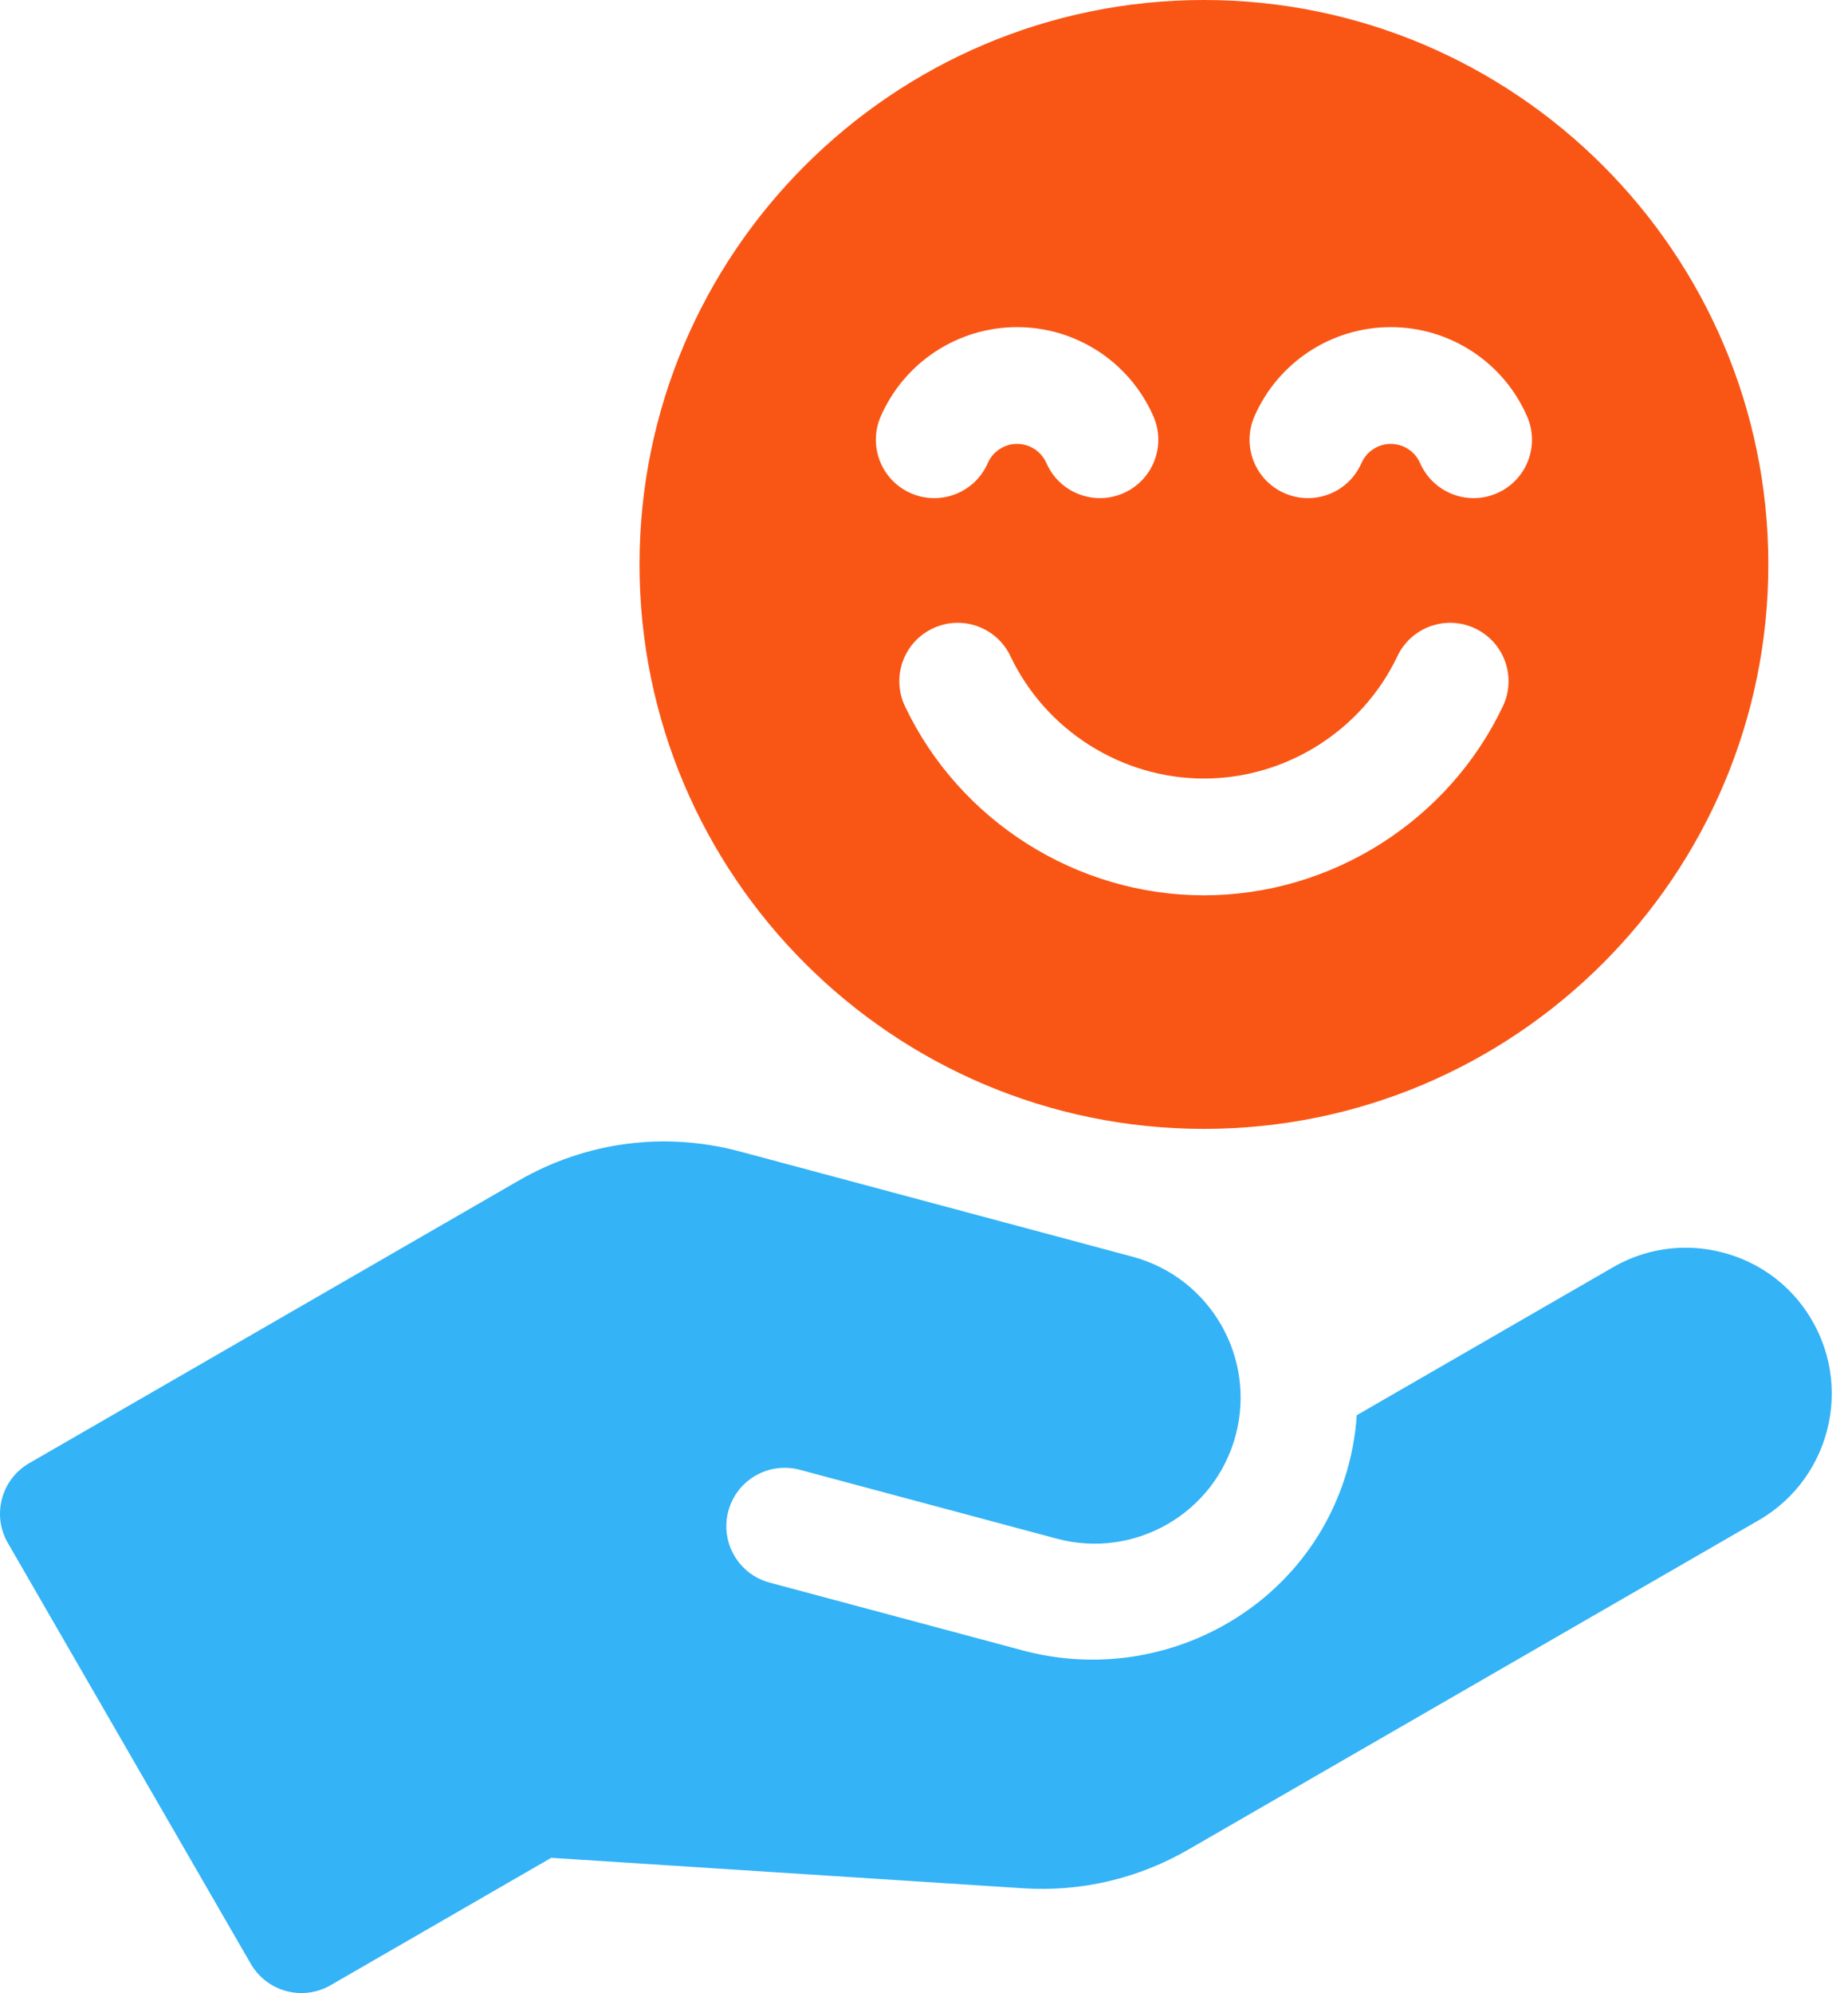 <svg width="102" height="110" viewBox="0 0 102 110" fill="none" xmlns="http://www.w3.org/2000/svg">
<path d="M66.451 0C49.273 0 35.298 13.975 35.298 31.152C35.298 48.33 49.273 62.305 66.451 62.305C83.628 62.305 97.603 48.33 97.603 31.152C97.603 13.975 83.628 0 66.451 0ZM48.614 22.979C49.922 19.988 52.875 18.055 56.138 18.055C59.401 18.055 62.355 19.988 63.662 22.979C64.375 24.61 63.631 26.51 62 27.222C61.58 27.406 61.142 27.493 60.711 27.493C59.469 27.493 58.286 26.771 57.757 25.56C57.475 24.916 56.84 24.5 56.138 24.5C55.437 24.5 54.801 24.916 54.52 25.56C53.807 27.191 51.907 27.936 50.276 27.222C48.645 26.51 47.901 24.61 48.614 22.979ZM82.951 38.981C79.94 45.319 73.463 49.414 66.451 49.414C59.438 49.414 52.961 45.319 49.95 38.981C49.186 37.373 49.87 35.45 51.478 34.687C53.086 33.922 55.008 34.607 55.771 36.215C57.721 40.318 61.913 42.969 66.451 42.969C70.989 42.969 75.18 40.318 77.13 36.215C77.894 34.607 79.815 33.923 81.424 34.687C83.031 35.451 83.715 37.373 82.951 38.981ZM82.625 27.222C82.205 27.406 81.767 27.493 81.336 27.493C80.094 27.493 78.911 26.771 78.382 25.56C78.1 24.916 77.465 24.5 76.763 24.5C76.062 24.5 75.426 24.916 75.145 25.56C74.432 27.191 72.532 27.936 70.901 27.222C69.27 26.51 68.526 24.61 69.239 22.979C70.547 19.988 73.5 18.055 76.763 18.055C80.026 18.055 82.98 19.988 84.287 22.979C85 24.61 84.256 26.51 82.625 27.222Z" fill="#F95615"/>
<path d="M99.446 72.022C98.573 70.874 97.396 69.978 96.055 69.447C93.709 68.517 91.162 68.711 89.021 69.947L74.886 78.108C74.806 79.3 74.58 80.504 74.184 81.698C71.755 89.028 63.91 93.089 56.451 91.09L42.478 87.346C40.759 86.886 39.739 85.119 40.2 83.399C40.66 81.68 42.427 80.66 44.147 81.121L58.332 84.922C62.63 86.073 67.048 83.523 68.2 79.225C69.351 74.927 66.801 70.509 62.503 69.358L40.845 63.554C36.688 62.44 32.346 63.012 28.618 65.164L1.612 80.756C0.071 81.646 -0.458 83.617 0.432 85.158L13.844 108.389C14.271 109.129 14.975 109.669 15.801 109.89C16.627 110.111 17.506 109.996 18.246 109.568L30.426 102.536L56.478 104.217C59.663 104.422 62.807 103.687 65.572 102.091L97.078 83.901C101.223 81.507 102.438 75.961 99.446 72.022Z" fill="#34B3F7"/>
</svg>
